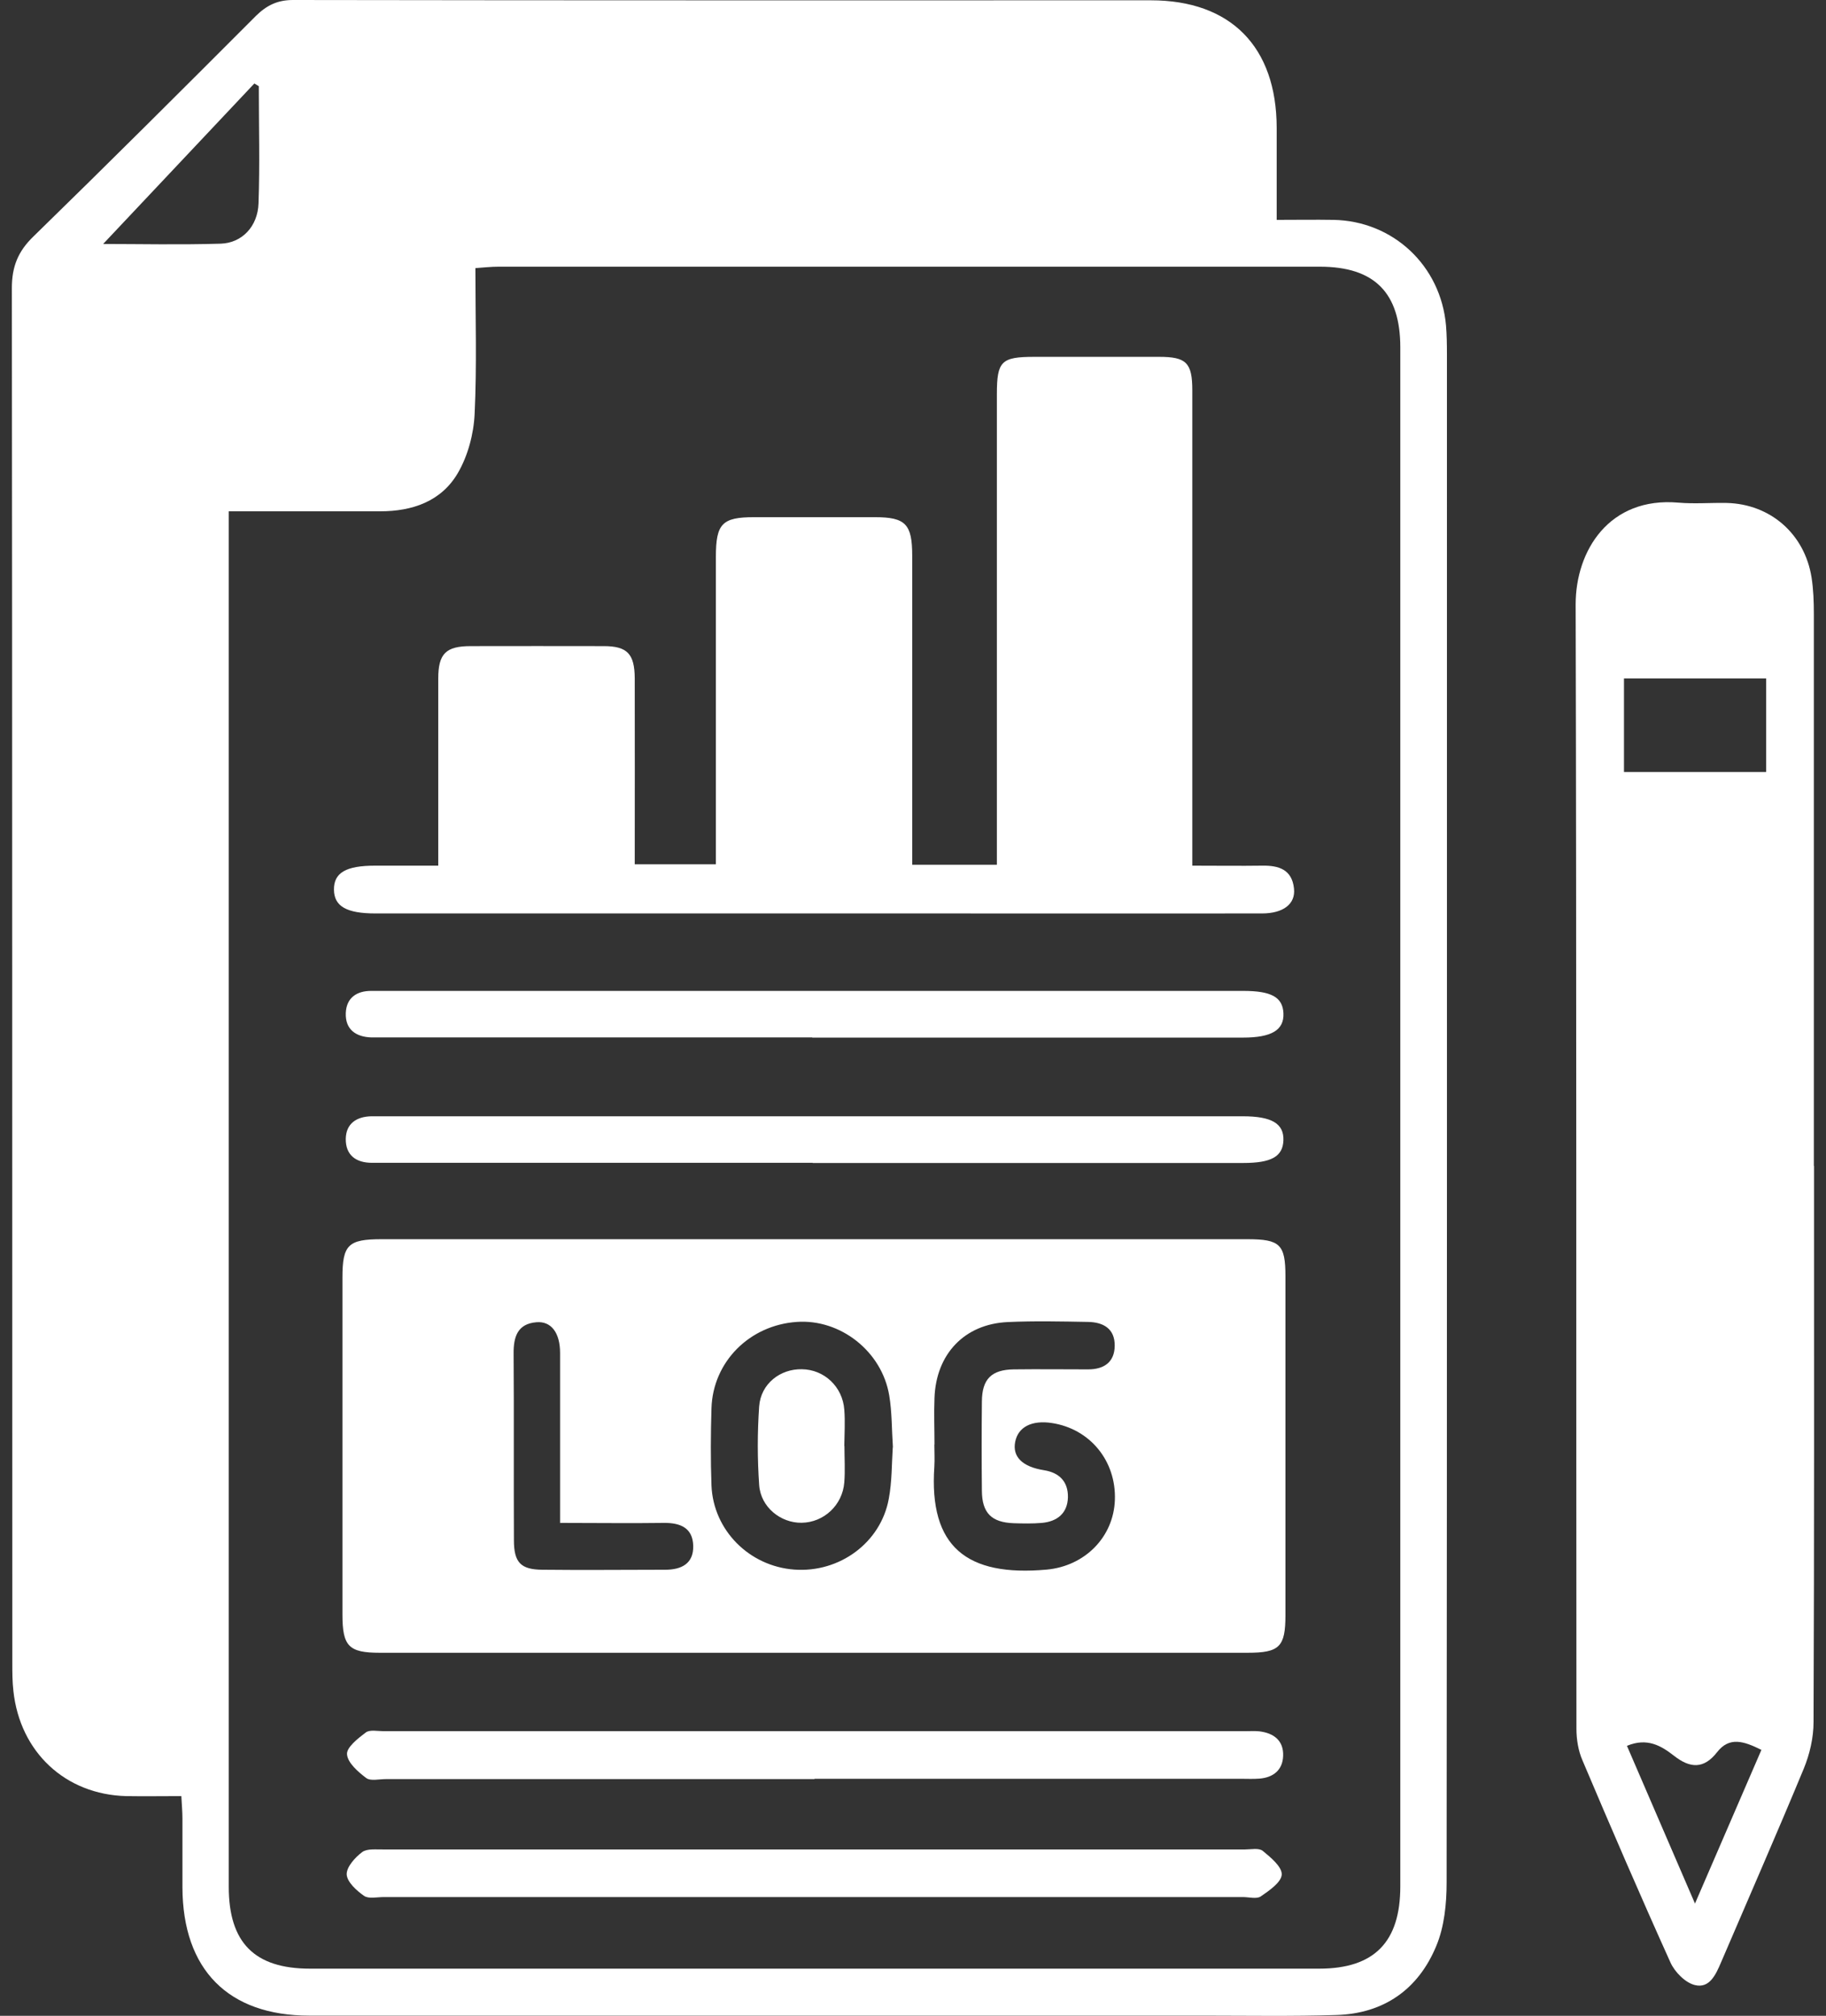 <svg width="77" height="85" viewBox="0 0 77 85" fill="none" xmlns="http://www.w3.org/2000/svg">
<rect x="0" y="0" width="77" height="85" fill="#333333" stroke="none"/>
<g clip-path="url(#clip0_1351_1153)">
<path d="M53.829 9.271C54.709 9.271 55.466 9.258 56.229 9.271C58.745 9.316 60.757 11.2 60.977 13.73C61.009 14.127 61.015 14.525 61.015 14.929C61.015 36.411 61.022 57.899 61.002 79.38C61.002 80.273 60.906 81.238 60.569 82.047C59.812 83.885 58.351 84.909 56.352 84.967C54.483 85.026 52.613 84.993 50.751 84.993C38.183 84.993 25.616 84.993 13.048 84.993C9.62 84.993 7.705 83.051 7.693 79.582C7.693 78.611 7.693 77.64 7.693 76.675C7.693 76.394 7.667 76.114 7.647 75.736C6.839 75.736 6.082 75.749 5.325 75.736C2.757 75.671 0.843 73.884 0.565 71.303C0.519 70.905 0.519 70.507 0.519 70.11C0.513 50.773 0.519 31.463 0.5 12.146C0.5 11.246 0.759 10.601 1.406 9.975C4.562 6.898 7.68 3.788 10.791 0.671C11.243 0.228 11.696 0 12.356 0C24.413 0.02 36.475 0.013 48.532 0.013C51.895 0.013 53.829 1.969 53.836 5.385C53.836 6.637 53.836 7.888 53.836 9.271H53.829ZM9.646 21.56C9.646 21.983 9.646 22.264 9.646 22.544C9.646 41.548 9.646 60.552 9.646 79.556C9.646 81.916 10.732 83.012 13.074 83.012C27.259 83.012 41.443 83.012 55.627 83.012C57.95 83.012 59.049 81.89 59.049 79.543C59.049 57.912 59.049 36.281 59.049 14.649C59.049 12.348 57.962 11.246 55.66 11.246C44.108 11.246 32.556 11.246 21.01 11.246C20.713 11.246 20.415 11.279 20.047 11.305C20.047 13.417 20.111 15.438 20.014 17.459C19.975 18.3 19.73 19.219 19.309 19.943C18.611 21.142 17.388 21.56 16.036 21.56C13.947 21.56 11.858 21.56 9.652 21.56H9.646ZM10.92 3.638L10.726 3.52C8.579 5.796 6.438 8.071 4.349 10.288C5.875 10.288 7.589 10.327 9.303 10.275C10.209 10.248 10.868 9.544 10.901 8.58C10.959 6.937 10.914 5.287 10.914 3.644L10.92 3.638Z" fill="white"/>
<path d="M76.495 49.163C76.495 56.98 76.508 64.796 76.475 72.613C76.475 73.272 76.314 73.969 76.061 74.582C74.93 77.314 73.739 80.026 72.575 82.744C72.355 83.259 72.09 83.859 71.469 83.703C71.068 83.605 70.622 83.155 70.441 82.751C69.166 79.928 67.938 77.079 66.728 74.223C66.553 73.819 66.476 73.343 66.476 72.9C66.463 57.097 66.482 41.287 66.443 25.484C66.443 23.216 67.86 20.94 70.777 21.195C71.45 21.253 72.135 21.195 72.814 21.208C74.658 21.253 76.1 22.518 76.391 24.35C76.469 24.852 76.488 25.373 76.488 25.882C76.488 33.64 76.488 41.405 76.488 49.163H76.495ZM74.477 28.607H68.481V32.551H74.477V28.607ZM68.604 73.611C69.542 75.781 70.466 77.926 71.475 80.267C72.465 77.979 73.364 75.892 74.276 73.787C73.532 73.415 72.924 73.219 72.407 73.884C71.844 74.608 71.262 74.562 70.589 74.034C70.053 73.617 69.464 73.258 68.604 73.617V73.611Z" fill="white"/>
<path d="M34.432 52.253C40.486 52.253 46.547 52.253 52.601 52.253C53.979 52.253 54.205 52.475 54.205 53.818C54.205 58.583 54.205 63.342 54.205 68.108C54.205 69.445 53.953 69.692 52.608 69.692C40.409 69.692 28.216 69.692 16.018 69.692C14.705 69.692 14.44 69.418 14.44 68.076C14.44 63.342 14.44 58.603 14.44 53.87C14.44 52.488 14.685 52.253 16.089 52.253C22.201 52.253 28.314 52.253 34.426 52.253H34.432ZM39.4 60.904C39.4 61.217 39.419 61.53 39.4 61.843C39.167 65.22 40.758 66.491 44.141 66.185C45.752 66.035 46.961 64.809 47.013 63.245C47.071 61.602 45.965 60.252 44.361 60.005C43.514 59.874 42.931 60.167 42.809 60.8C42.686 61.419 43.106 61.849 44.018 61.993C44.684 62.097 45.046 62.488 45.033 63.14C45.014 63.812 44.581 64.157 43.934 64.216C43.539 64.249 43.145 64.242 42.75 64.229C41.812 64.197 41.411 63.799 41.405 62.86C41.392 61.608 41.392 60.35 41.405 59.098C41.411 58.153 41.806 57.755 42.75 57.742C43.798 57.729 44.846 57.742 45.887 57.742C46.541 57.742 47 57.449 47.006 56.745C47.013 56.021 46.521 55.754 45.887 55.741C44.755 55.721 43.623 55.695 42.492 55.747C40.667 55.832 39.471 57.097 39.406 58.948C39.38 59.6 39.406 60.259 39.406 60.917L39.4 60.904ZM37.653 61.028C37.602 60.265 37.615 59.542 37.498 58.844C37.188 56.98 35.435 55.61 33.598 55.741C31.606 55.878 30.06 57.423 30.002 59.385C29.969 60.467 29.963 61.556 30.002 62.638C30.079 64.529 31.599 66.048 33.501 66.185C35.403 66.322 37.142 65.05 37.479 63.199C37.615 62.475 37.602 61.726 37.647 61.035L37.653 61.028ZM23.618 64.229C23.618 63.812 23.618 63.505 23.618 63.199C23.618 61.152 23.618 59.098 23.618 57.051C23.618 56.197 23.242 55.702 22.622 55.754C21.82 55.819 21.651 56.373 21.658 57.084C21.677 59.705 21.658 62.325 21.671 64.94C21.671 65.885 21.955 66.185 22.88 66.191C24.601 66.211 26.328 66.191 28.048 66.191C28.734 66.191 29.251 65.937 29.232 65.181C29.213 64.425 28.689 64.21 28.003 64.216C26.593 64.236 25.183 64.216 23.624 64.216L23.618 64.229Z" fill="white"/>
<path d="M50.29 36.502C51.358 36.502 52.289 36.515 53.221 36.502C53.925 36.489 54.482 36.665 54.566 37.467C54.637 38.119 54.113 38.517 53.214 38.517C48.596 38.523 43.984 38.517 39.366 38.517C31.52 38.517 23.681 38.517 15.835 38.517C14.613 38.517 14.089 38.217 14.082 37.513C14.076 36.802 14.587 36.502 15.816 36.502C16.663 36.502 17.51 36.502 18.48 36.502C18.48 36.157 18.48 35.857 18.48 35.557C18.48 33.242 18.48 30.935 18.48 28.62C18.48 27.558 18.804 27.245 19.852 27.245C21.721 27.245 23.59 27.238 25.459 27.245C26.449 27.245 26.759 27.571 26.766 28.594C26.773 31.189 26.766 33.784 26.766 36.444H30.188C30.188 36.157 30.188 35.857 30.188 35.55C30.188 31.528 30.188 27.506 30.188 23.477C30.188 22.081 30.453 21.808 31.798 21.808C33.499 21.808 35.194 21.808 36.895 21.808C38.189 21.808 38.467 22.101 38.467 23.437C38.467 27.46 38.467 31.482 38.467 35.511V36.463H42.037C42.037 36.111 42.037 35.785 42.037 35.453C42.037 29.174 42.037 22.896 42.037 16.618C42.037 15.229 42.225 15.047 43.615 15.047C45.368 15.047 47.127 15.047 48.88 15.047C50.025 15.047 50.278 15.295 50.278 16.462C50.278 22.766 50.278 29.077 50.278 35.381C50.278 35.72 50.278 36.052 50.278 36.502H50.29Z" fill="white"/>
<path d="M34.348 75.019C28.32 75.019 22.298 75.019 16.27 75.019C15.985 75.019 15.623 75.11 15.442 74.973C15.099 74.713 14.659 74.334 14.633 73.969C14.614 73.676 15.099 73.298 15.429 73.05C15.597 72.926 15.921 72.998 16.173 72.998C28.281 72.998 40.389 72.998 52.504 72.998C52.705 72.998 52.905 72.985 53.099 73.004C53.714 73.076 54.134 73.396 54.108 74.041C54.089 74.634 53.694 74.954 53.105 74.999C52.853 75.019 52.595 75.006 52.342 75.006C46.346 75.006 40.344 75.006 34.348 75.006V75.019Z" fill="white"/>
<path d="M34.257 79.993C28.228 79.993 22.206 79.993 16.178 79.993C15.894 79.993 15.544 80.078 15.35 79.941C15.033 79.719 14.639 79.361 14.62 79.041C14.607 78.728 14.969 78.324 15.273 78.096C15.486 77.94 15.868 77.992 16.178 77.985C28.287 77.985 40.395 77.985 52.503 77.985C52.755 77.985 53.085 77.913 53.247 78.044C53.583 78.318 54.062 78.715 54.049 79.041C54.036 79.367 53.525 79.719 53.163 79.967C52.988 80.085 52.665 79.993 52.413 79.993C46.358 79.993 40.304 79.993 34.25 79.993H34.257Z" fill="white"/>
<path d="M34.251 43.745C28.313 43.745 22.369 43.745 16.431 43.745C16.179 43.745 15.92 43.745 15.668 43.745C15.002 43.726 14.555 43.406 14.581 42.715C14.607 42.076 15.04 41.776 15.674 41.783C15.875 41.783 16.069 41.783 16.269 41.783C28.319 41.783 40.369 41.783 52.419 41.783C53.616 41.783 54.088 42.05 54.121 42.722C54.153 43.432 53.629 43.752 52.413 43.752C46.359 43.752 40.305 43.752 34.251 43.752V43.745Z" fill="white"/>
<path d="M34.269 49.032C28.331 49.032 22.387 49.032 16.449 49.032C16.197 49.032 15.938 49.032 15.686 49.032C15.014 49.032 14.574 48.713 14.58 48.022C14.593 47.377 15.033 47.083 15.66 47.07C15.861 47.07 16.055 47.07 16.255 47.07C28.305 47.07 40.355 47.07 52.406 47.07C53.628 47.07 54.145 47.377 54.12 48.087C54.094 48.765 53.615 49.039 52.431 49.039C46.377 49.039 40.323 49.039 34.269 49.039V49.032Z" fill="white"/>
<path d="M35.609 60.976C35.609 61.484 35.642 61.999 35.603 62.508C35.526 63.473 34.736 64.197 33.805 64.21C32.919 64.223 32.078 63.551 32.013 62.619C31.936 61.517 31.936 60.402 32.013 59.3C32.084 58.349 32.899 57.716 33.818 57.736C34.756 57.749 35.532 58.472 35.603 59.444C35.642 59.952 35.609 60.467 35.603 60.976H35.609Z" fill="white"/>
</g>
<defs>
<clipPath id="clip0_1351_1153">
<rect width="76" height="85" fill="white" transform="translate(0.5)"/>
</clipPath>
</defs>
</svg>
